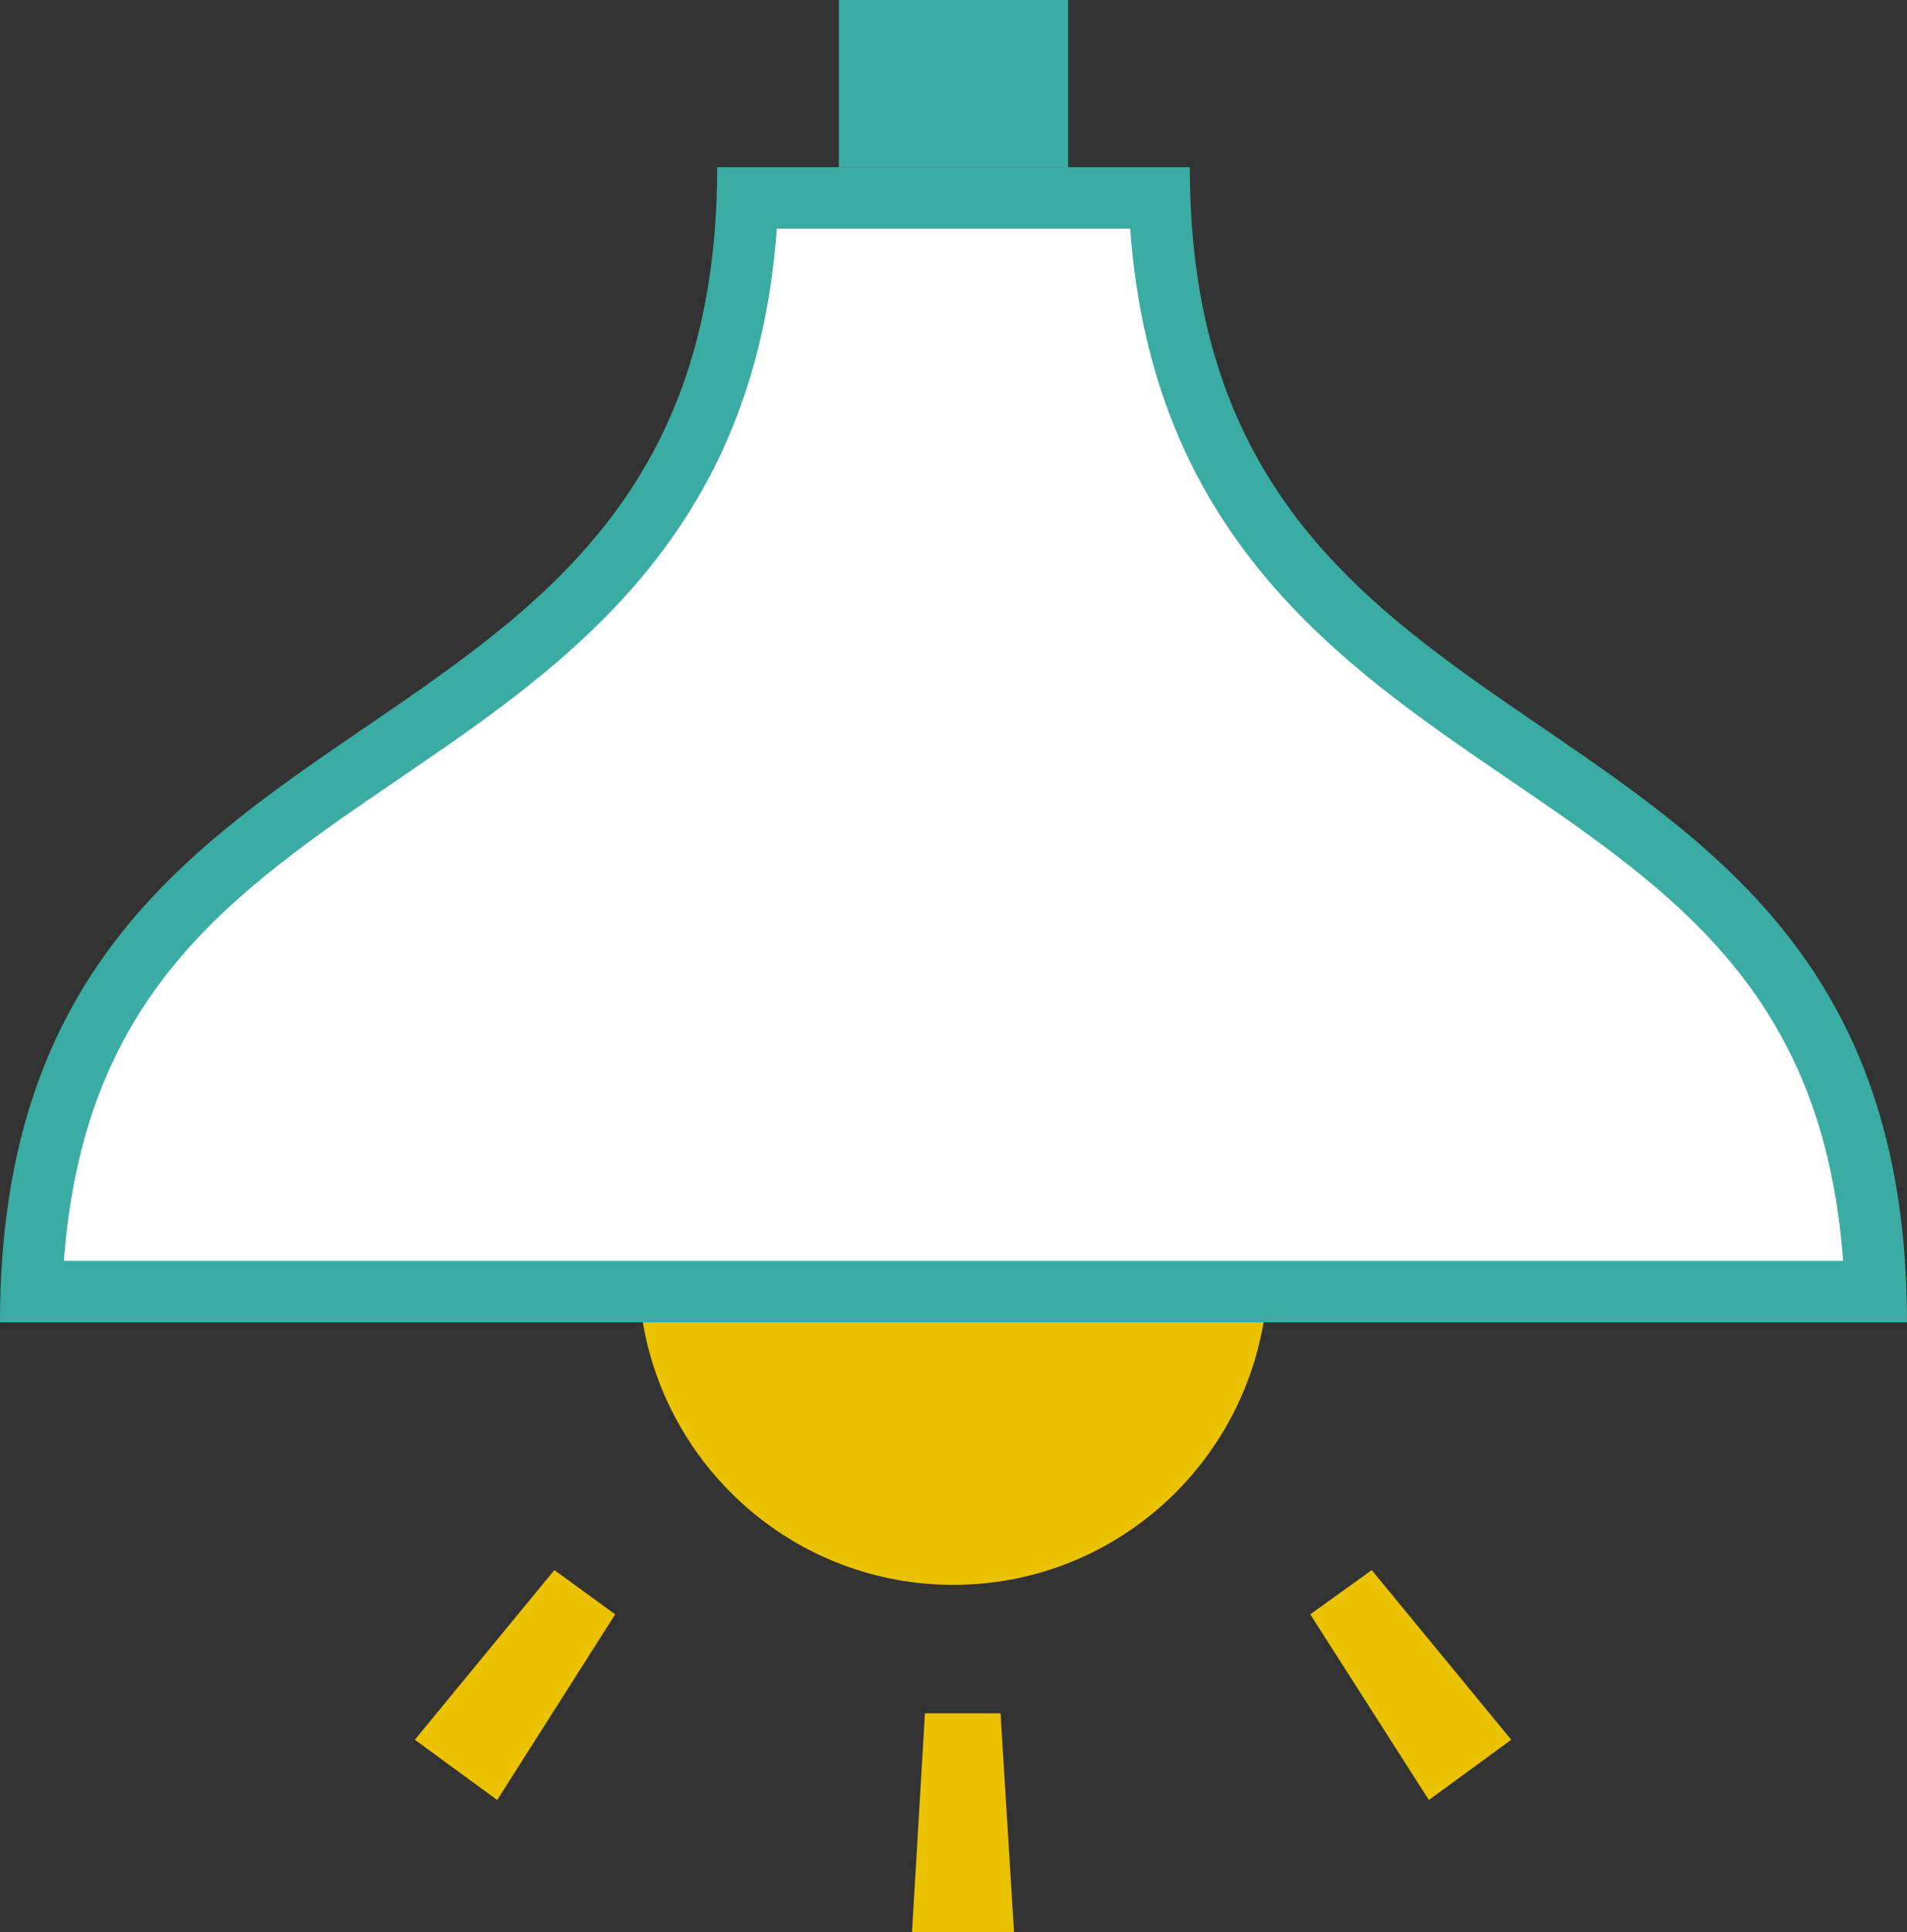 <?xml version="1.0" encoding="UTF-8"?>
<svg id="_レイヤー_2" data-name="レイヤー 2" xmlns="http://www.w3.org/2000/svg" width="31.03" height="31.43" viewBox="0 0 31.03 31.43">
  <rect x="0" y="0" width="31.03" height="31.43" fill="#333333" stroke="none"/>
  <defs>
    <style>
      .cls-1 {
        fill: #3baca3;
      }

      .cls-2 {
        fill: #fff;
      }

      .cls-3 {
        fill: #eac200;
      }
    </style>
  </defs>
  <g id="illust">
    <g>
      <g>
        <polygon class="cls-3" points="15.05 27.87 14.84 31.43 16.5 31.43 16.28 27.87 15.05 27.87"/>
        <polygon class="cls-3" points="21.32 26.26 23.25 29.28 24.59 28.3 22.32 25.54 21.32 26.26"/>
        <polygon class="cls-3" points="6.75 28.3 8.09 29.28 10.01 26.26 9.02 25.54 6.75 28.3"/>
      </g>
      <g>
        <path class="cls-2" d="M.51,21.01c.17-4.98,2.87-6.83,5.72-8.77,2.83-1.93,5.75-3.93,5.93-9.01h6.7c.18,5.09,3.1,7.08,5.93,9.01,2.85,1.95,5.56,3.79,5.72,8.77H.51Z"/>
        <path class="cls-1" d="M18.39,3.72c.36,4.99,3.41,7.08,6.12,8.93,2.76,1.88,5.16,3.52,5.48,7.86H1.04c.32-4.34,2.72-5.98,5.48-7.86,2.71-1.85,5.76-3.93,6.12-8.93h5.76M19.36,2.72h-7.69C11.67,13.26,0,10.41,0,21.51h31.03c0-11.1-11.67-8.26-11.67-18.79h0Z"/>
      </g>
      <path class="cls-3" d="M15.51,25.78c2.54,0,4.64-1.85,5.05-4.27h-10.1c.41,2.42,2.51,4.27,5.05,4.27Z"/>
      <polyline class="cls-1" points="17.38 0 17.38 2.72 13.65 2.72 13.65 0 17.38 0"/>
    </g>
  </g>
</svg>